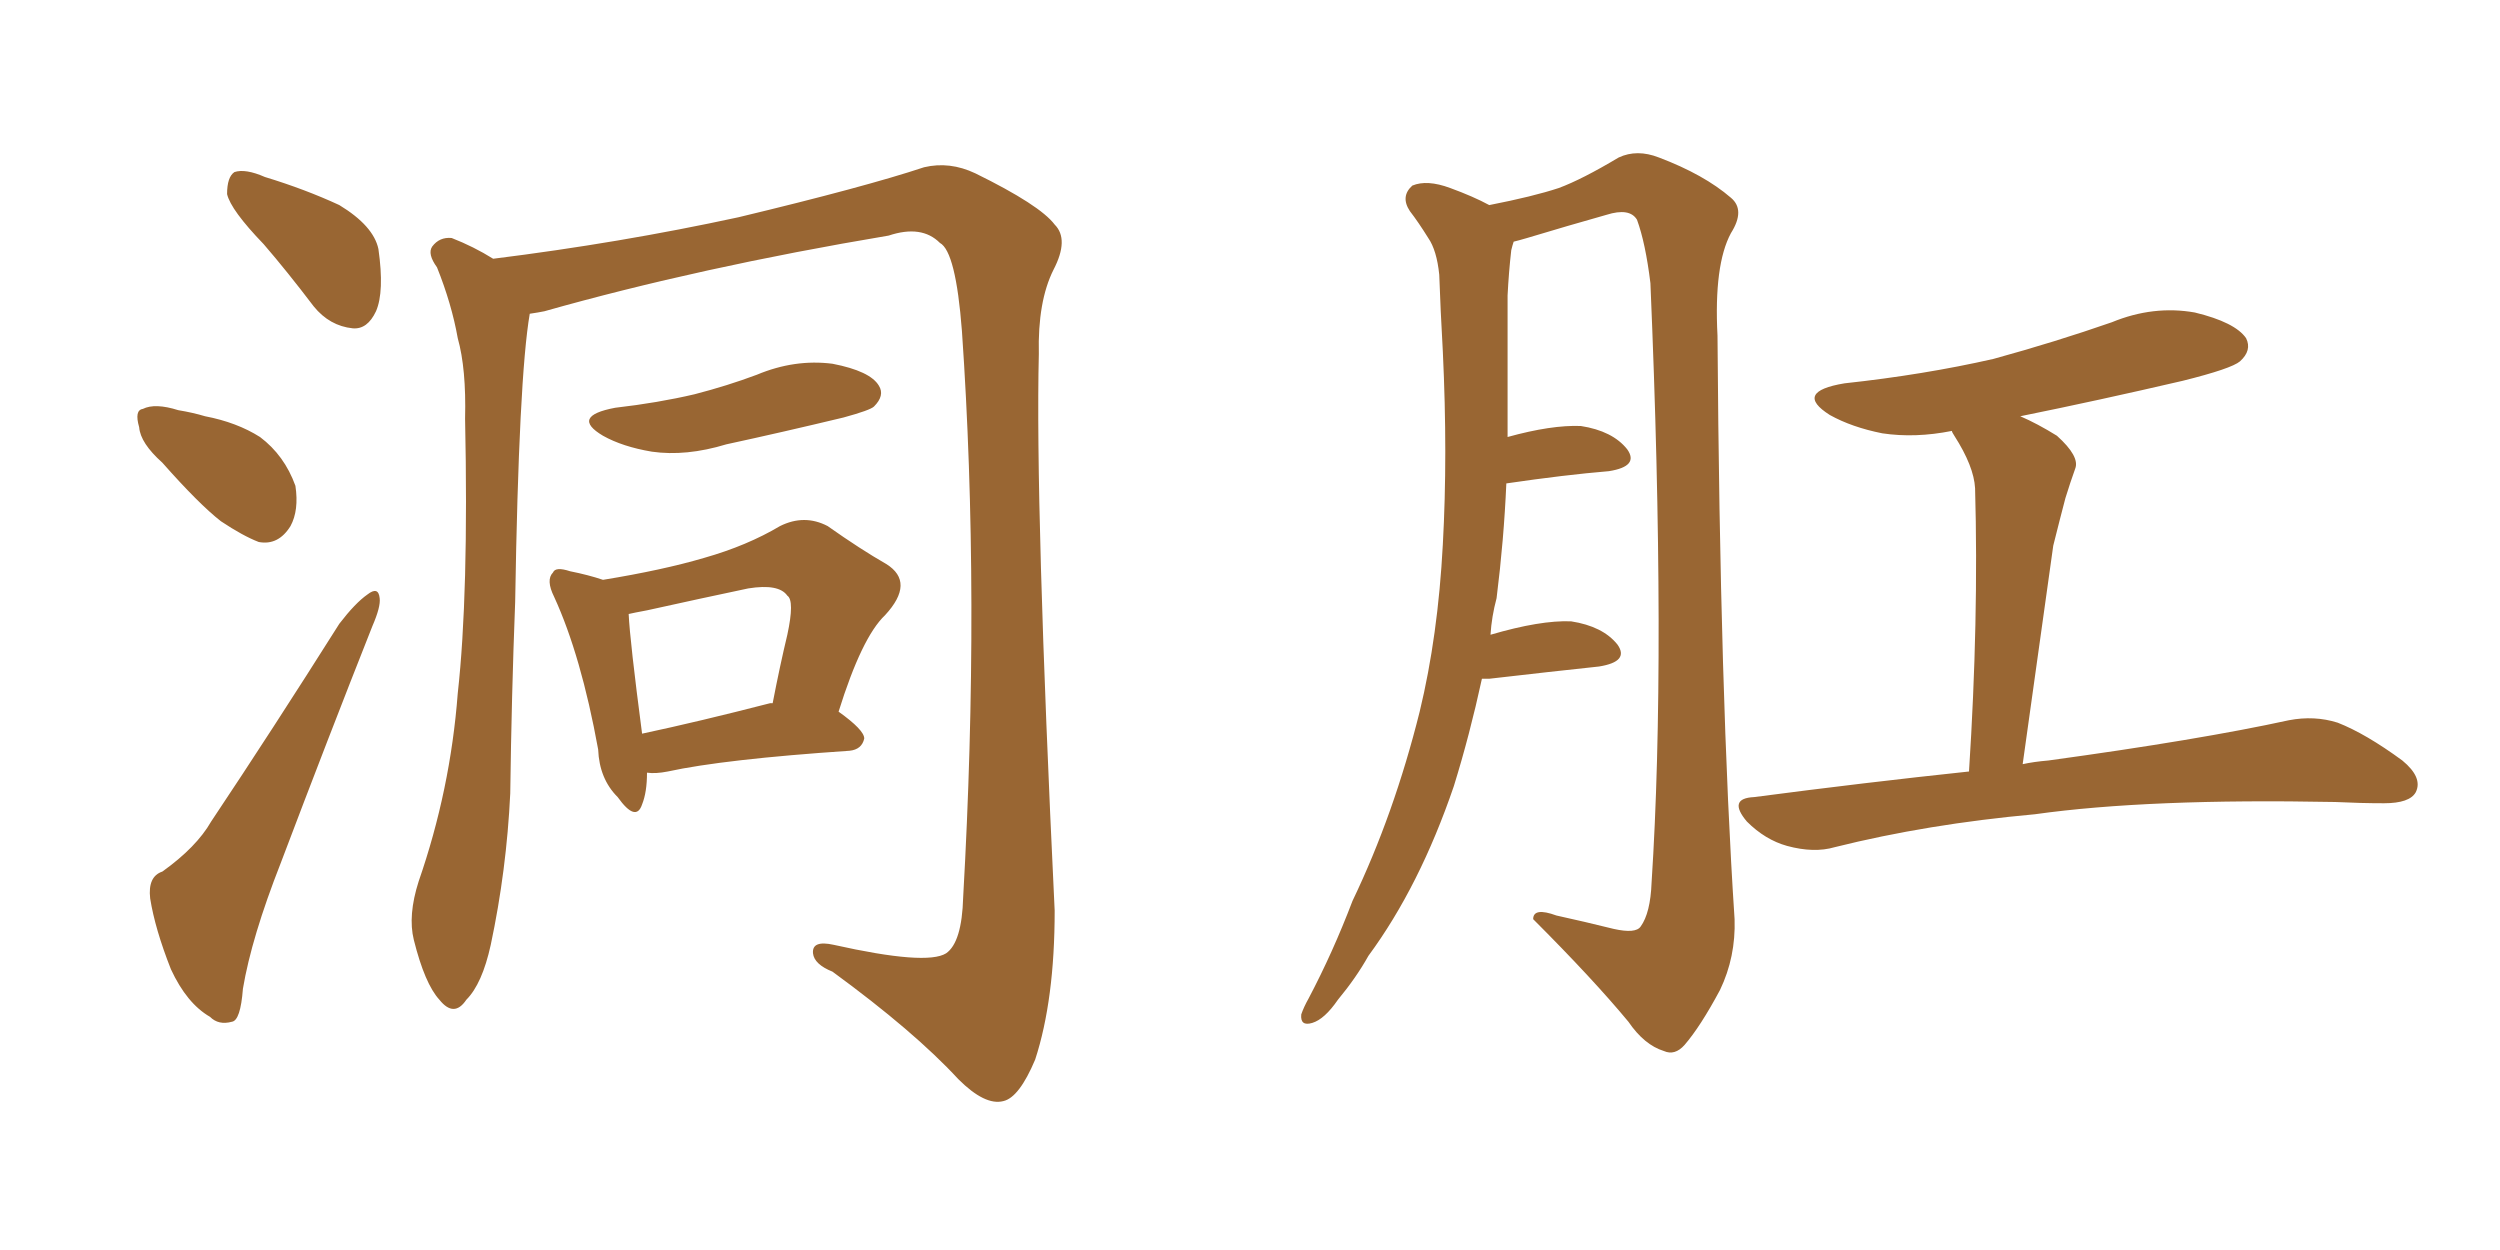<svg xmlns="http://www.w3.org/2000/svg" xmlns:xlink="http://www.w3.org/1999/xlink" width="300" height="150"><path fill="#996633" padding="10" d="M31.64 29.30L31.64 29.30Q27.69 25.20 27.25 23.29L27.25 23.29Q27.25 21.24 28.13 20.65L28.13 20.65Q29.44 20.21 31.79 21.24L31.79 21.24Q36.62 22.71 40.72 24.61L40.72 24.61Q44.82 27.10 45.41 29.88L45.41 29.88Q46.14 35.01 45.12 37.35L45.12 37.35Q44.09 39.55 42.33 39.40L42.33 39.40Q39.55 39.11 37.65 36.77L37.65 36.77Q34.42 32.52 31.64 29.30ZM19.48 55.52L19.48 55.52Q16.85 53.17 16.70 51.27L16.70 51.27Q16.11 49.22 17.14 49.07L17.14 49.07Q18.60 48.34 21.39 49.22L21.39 49.22Q23.14 49.51 24.61 49.95L24.61 49.95Q28.42 50.68 31.20 52.44L31.20 52.44Q34.13 54.64 35.45 58.30L35.45 58.30Q35.89 61.23 34.86 63.13L34.86 63.13Q33.40 65.48 31.05 65.04L31.05 65.04Q29.15 64.31 26.51 62.55L26.51 62.55Q23.88 60.50 19.48 55.52ZM19.48 104.59L19.48 104.59Q23.58 101.66 25.34 98.58L25.34 98.58Q32.67 87.60 40.72 74.85L40.72 74.85Q42.63 72.36 44.09 71.34L44.09 71.34Q45.41 70.31 45.56 71.78L45.56 71.78Q45.70 72.80 44.68 75.15L44.68 75.15Q39.40 88.48 33.69 103.56L33.69 103.56Q30.18 112.50 29.15 118.65L29.15 118.65Q28.86 122.46 27.83 122.61L27.83 122.61Q26.22 123.05 25.20 122.02L25.20 122.02Q22.41 120.41 20.51 116.31L20.51 116.31Q18.60 111.47 18.02 107.81L18.02 107.81Q17.72 105.18 19.48 104.59ZM63.57 37.65L63.57 37.65Q62.26 45.26 61.82 72.22L61.82 72.22Q61.38 83.64 61.23 95.21L61.23 95.21Q60.79 104.44 58.89 113.38L58.89 113.38Q57.86 118.07 55.96 119.97L55.96 119.97Q54.49 122.17 52.73 119.97L52.73 119.97Q50.98 118.07 49.66 112.79L49.66 112.79Q48.93 109.86 50.24 105.76L50.24 105.76Q54.05 94.78 54.93 83.20L54.93 83.20Q56.25 71.34 55.81 50.24L55.81 50.24Q55.96 44.24 54.93 40.58L54.93 40.58Q54.20 36.47 52.44 32.08L52.44 32.08Q51.27 30.47 51.86 29.59L51.86 29.59Q52.73 28.42 54.20 28.56L54.20 28.56Q56.84 29.59 59.18 31.05L59.18 31.05Q74.41 29.15 88.62 26.07L88.62 26.07Q103.86 22.41 110.89 20.07L110.89 20.07Q113.96 19.34 117.04 20.80L117.04 20.80Q124.80 24.61 126.56 26.95L126.56 26.95Q128.32 28.71 126.42 32.37L126.42 32.37Q124.51 36.18 124.66 42.48L124.66 42.48Q124.22 60.50 126.56 109.28L126.56 109.28Q126.56 119.97 124.22 127.15L124.22 127.15Q122.31 131.69 120.41 132.13L120.41 132.13Q118.21 132.71 114.99 129.49L114.99 129.49Q109.72 123.78 99.90 116.60L99.90 116.60Q97.71 115.72 97.56 114.40L97.56 114.40Q97.41 112.79 100.05 113.38L100.05 113.38Q111.18 115.87 113.53 114.40L113.53 114.40Q115.43 113.09 115.58 107.67L115.58 107.67Q117.63 71.48 115.43 39.70L115.43 39.70Q114.70 30.18 112.79 29.15L112.79 29.15Q110.60 26.95 106.64 28.27L106.64 28.27Q83.94 32.08 65.33 37.35L65.33 37.35Q64.60 37.50 63.57 37.65ZM73.83 48.93L73.83 48.93Q78.96 48.34 83.35 47.31L83.35 47.31Q87.30 46.29 90.82 44.97L90.82 44.97Q95.36 43.07 99.90 43.65L99.90 43.65Q104.44 44.53 105.47 46.29L105.47 46.29Q106.20 47.46 104.88 48.78L104.88 48.78Q104.44 49.22 101.22 50.10L101.22 50.10Q93.90 51.86 87.16 53.32L87.16 53.32Q82.32 54.79 78.22 54.20L78.22 54.20Q74.71 53.61 72.36 52.29L72.36 52.29Q68.41 49.95 73.83 48.93ZM77.64 92.72L77.64 92.72Q77.64 95.07 77.05 96.53L77.05 96.53Q76.32 98.73 74.12 95.65L74.12 95.65Q71.92 93.46 71.78 89.94L71.78 89.94Q69.73 78.66 66.50 71.63L66.50 71.63Q65.48 69.58 66.36 68.70L66.36 68.70Q66.65 67.97 68.41 68.55L68.41 68.55Q70.61 68.99 72.36 69.58L72.36 69.58Q79.54 68.41 84.52 66.94L84.52 66.94Q89.65 65.48 93.60 63.13L93.60 63.13Q96.53 61.67 99.32 63.13L99.32 63.13Q103.27 65.92 106.35 67.68L106.35 67.68Q109.86 69.87 106.20 73.83L106.20 73.83Q103.42 76.46 100.63 85.40L100.63 85.40Q103.71 87.60 103.71 88.62L103.71 88.62Q103.42 89.94 101.95 90.09L101.95 90.09Q86.87 91.11 80.13 92.58L80.13 92.58Q78.66 92.87 77.64 92.72ZM92.43 84.38L92.43 84.38L92.43 84.38Q92.58 84.38 92.72 84.38L92.72 84.38Q93.60 79.83 94.48 76.17L94.48 76.17Q95.36 72.07 94.48 71.48L94.48 71.48Q93.46 70.02 89.79 70.61L89.79 70.61Q84.23 71.78 77.64 73.24L77.64 73.24Q76.03 73.54 75.44 73.68L75.44 73.68Q75.59 76.90 77.05 88.04L77.05 88.04Q83.94 86.57 92.43 84.38ZM177.83 81.45L177.83 81.45Q176.37 88.18 174.46 94.34L174.46 94.34Q170.36 106.35 164.21 114.70L164.21 114.70Q162.74 117.33 160.55 119.97L160.55 119.97Q158.94 122.31 157.47 122.75L157.47 122.75Q156.01 123.19 156.15 121.73L156.15 121.73Q156.45 120.85 157.03 119.82L157.03 119.82Q159.96 114.26 162.30 108.11L162.30 108.11Q167.29 97.71 170.36 85.40L170.36 85.40Q172.56 76.32 173.14 65.33L173.14 65.33Q173.73 54.64 173.14 42.19L173.14 42.19Q172.85 37.06 172.71 32.96L172.71 32.96Q172.41 30.03 171.39 28.56L171.39 28.56Q170.21 26.66 169.19 25.34L169.19 25.34Q168.02 23.58 169.48 22.27L169.48 22.27Q171.24 21.53 174.02 22.56L174.02 22.56Q176.81 23.58 178.71 24.61L178.71 24.61Q183.98 23.58 187.06 22.56L187.06 22.56Q189.84 21.53 194.24 18.90L194.24 18.90Q196.44 17.87 199.07 18.90L199.07 18.90Q204.49 20.95 207.71 23.73L207.71 23.73Q209.47 25.20 207.71 27.98L207.71 27.98Q205.66 31.79 206.10 40.28L206.10 40.28Q206.40 83.79 208.15 110.30L208.15 110.30Q208.30 114.84 206.40 118.80L206.40 118.80Q204.05 123.19 202.15 125.39L202.15 125.39Q200.98 126.71 199.66 126.12L199.66 126.12Q197.31 125.39 195.41 122.61L195.41 122.61Q191.16 117.48 183.98 110.30L183.98 110.30Q183.98 108.84 186.77 109.86L186.77 109.86Q190.14 110.60 193.65 111.47L193.65 111.47Q196.29 112.06 196.88 111.18L196.88 111.18Q198.05 109.57 198.19 105.91L198.19 105.91Q199.95 78.81 198.05 33.98L198.05 33.98Q197.46 29.15 196.44 26.37L196.44 26.37Q195.56 24.90 192.77 25.78L192.77 25.78Q188.09 27.10 183.25 28.56L183.25 28.56Q182.23 28.86 181.64 29.00L181.64 29.00Q181.49 29.44 181.35 30.03L181.35 30.03Q181.05 32.67 180.91 35.45L180.91 35.45Q180.91 40.14 180.91 45.12L180.91 45.12Q180.91 48.78 180.91 52.44L180.91 52.44Q186.18 50.98 189.70 51.12L189.70 51.12Q193.51 51.71 195.26 53.91L195.26 53.91Q196.73 55.96 193.07 56.54L193.07 56.54Q187.79 56.98 180.76 58.01L180.76 58.01Q180.47 64.75 179.59 71.78L179.59 71.78Q179.00 73.97 178.86 76.17L178.86 76.17Q184.86 74.41 188.53 74.56L188.53 74.56Q192.33 75.15 194.09 77.34L194.09 77.34Q195.56 79.39 191.89 79.98L191.89 79.98Q186.33 80.57 178.71 81.45L178.71 81.45Q177.98 81.45 177.83 81.45ZM236.28 92.58L236.28 92.58L236.28 92.58Q237.45 74.41 237.01 58.59L237.01 58.59Q236.87 55.96 234.52 52.29L234.52 52.29Q234.23 51.86 234.23 51.71L234.23 51.71Q229.83 52.59 225.88 52.00L225.88 52.00Q222.22 51.27 219.58 49.80L219.58 49.80Q215.19 47.02 221.34 46.00L221.34 46.00Q230.86 44.97 239.21 43.07L239.21 43.07Q246.68 41.02 253.42 38.67L253.42 38.67Q258.40 36.62 263.38 37.50L263.38 37.50Q268.21 38.67 269.53 40.58L269.53 40.58Q270.26 42.04 268.80 43.36L268.80 43.36Q267.77 44.24 261.91 45.70L261.91 45.70Q251.81 48.05 242.43 49.95L242.43 49.95Q244.48 50.83 246.83 52.29L246.83 52.29Q249.61 54.79 249.02 56.25L249.02 56.25Q248.44 57.86 247.85 59.77L247.85 59.77Q247.27 61.96 246.39 65.48L246.39 65.48Q244.63 77.93 242.72 91.70L242.72 91.70Q244.04 91.41 245.80 91.26L245.80 91.26Q263.96 88.77 274.66 86.43L274.66 86.43Q277.73 85.84 280.52 86.72L280.52 86.72Q283.89 88.04 288.28 91.26L288.28 91.26Q290.77 93.31 289.89 95.07L289.89 95.07Q289.16 96.39 286.08 96.39L286.08 96.39Q283.30 96.39 280.22 96.24L280.22 96.24Q257.81 95.80 244.19 97.71L244.19 97.71Q231.30 98.88 220.17 101.66L220.17 101.66Q217.68 102.39 214.45 101.51L214.45 101.51Q211.82 100.78 209.62 98.58L209.62 98.58Q207.28 95.80 210.50 95.65L210.50 95.65Q223.83 93.90 236.28 92.58Z"/></svg>